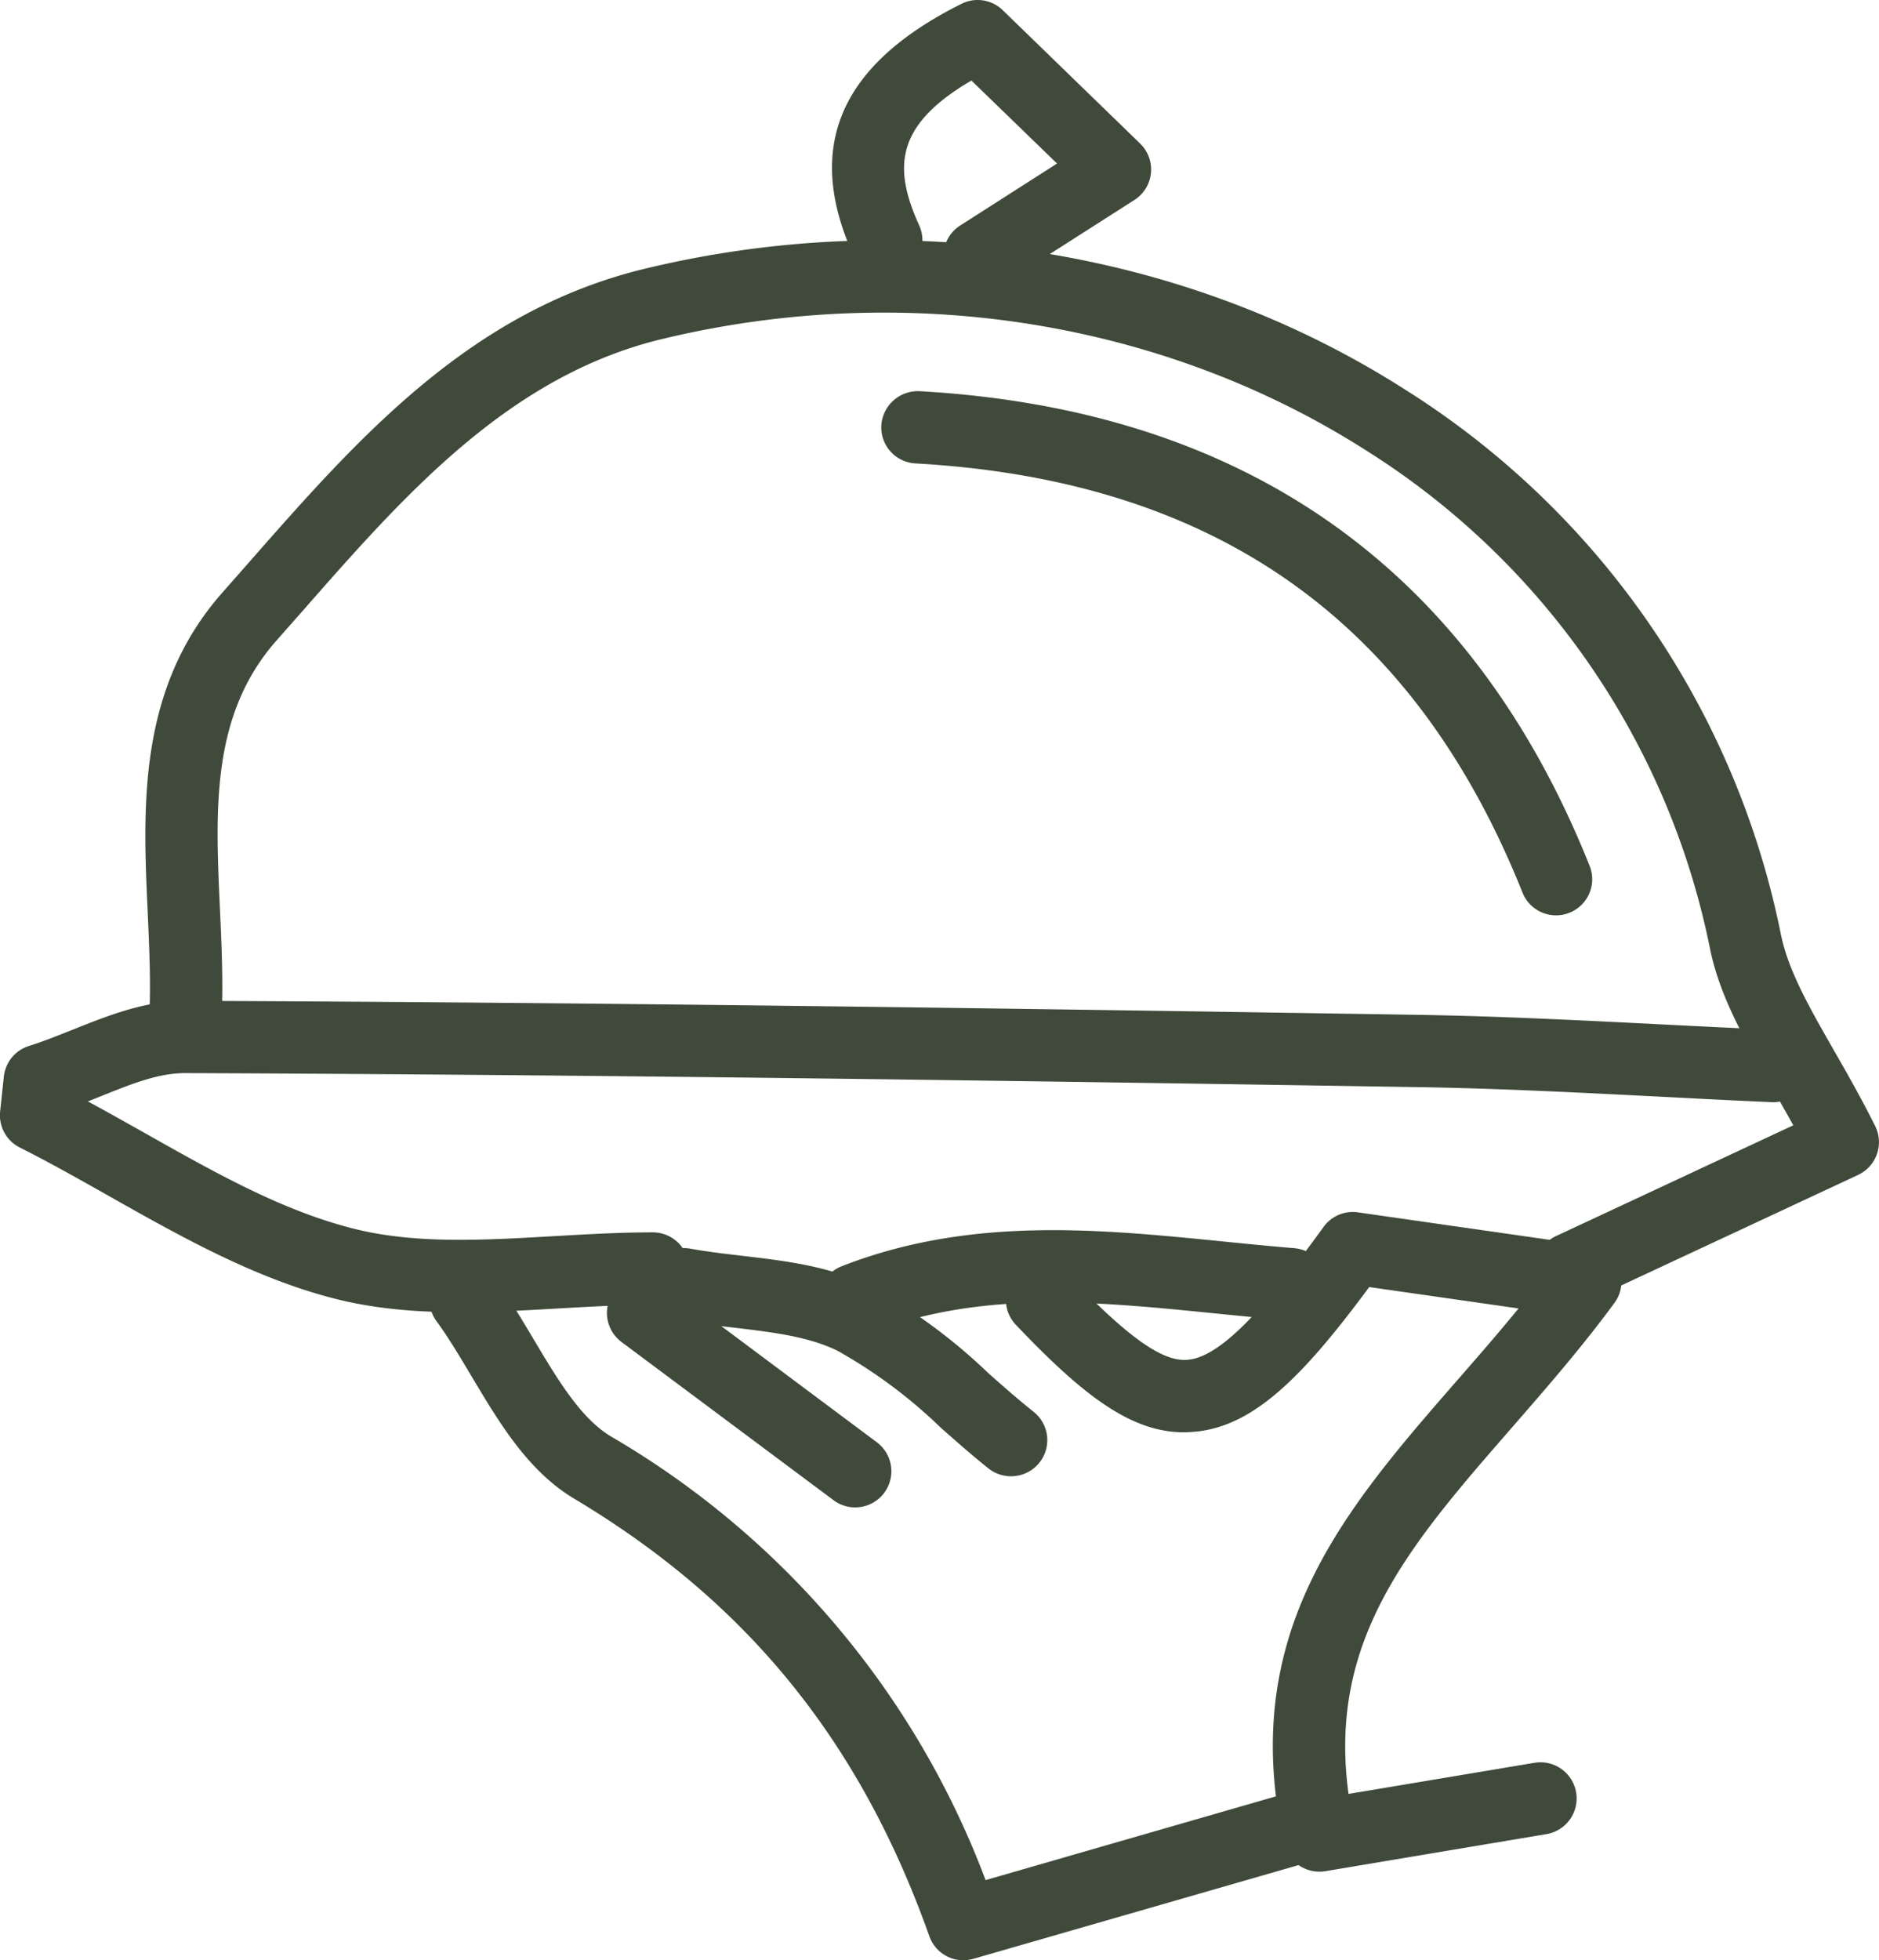 <svg xmlns="http://www.w3.org/2000/svg" xmlns:xlink="http://www.w3.org/1999/xlink" width="135.254" height="141.062" viewBox="0 0 135.254 141.062">
  <defs>
    <clipPath id="clip-path">
      <rect id="Rectangle_134" data-name="Rectangle 134" width="135.254" height="141.062" fill="#3f4a3a"/>
    </clipPath>
  </defs>
  <g id="Groupe_181" data-name="Groupe 181" transform="translate(0 0)">
    <g id="Groupe_180" data-name="Groupe 180" transform="translate(0 0)" clip-path="url(#clip-path)">
      <path id="Tracé_21534" data-name="Tracé 21534" d="M61.552,57.207A2.589,2.589,0,0,1,60,56.69L44.738,45.306a2.614,2.614,0,0,1-1-2.6c-1.173.049-2.352.118-3.529.184-5.381.312-10.947.635-16.214-.729-5.732-1.482-11-4.452-16.089-7.324-2.151-1.214-4.3-2.429-6.478-3.525a2.6,2.6,0,0,1-1.419-2.6l.267-2.5a2.6,2.6,0,0,1,1.808-2.21c1.041-.326,2.082-.746,3.126-1.162,2.564-1.024,5.222-2.085,8.095-2.085h.042c30.37.115,60.428.562,88.608,1.006,5.93.094,11.932.4,17.74.694q4.054.208,8.116.392a2.6,2.6,0,0,1,2.488,2.713,2.685,2.685,0,0,1-2.713,2.488c-2.72-.118-5.437-.257-8.154-.4-5.767-.291-11.721-.6-17.56-.687-28.163-.444-58.2-.892-88.542-1.006-2.009,0-3.976.829-6.193,1.714-.271.108-.541.219-.812.323,1.384.749,2.762,1.527,4.139,2.3,5.024,2.835,9.764,5.51,14.836,6.818,4.476,1.162,9.4.878,14.611.576,2.37-.135,4.743-.271,7.078-.271a2.6,2.6,0,0,1,2.543,3.15l-.34,1.561L63.113,52.519a2.6,2.6,0,0,1-1.561,4.687" transform="translate(0 51.266)" fill="#3f4a3a"/>
      <path id="Tracé_21535" data-name="Tracé 21535" d="M105.682,81.589a2.6,2.6,0,0,1-1.1-4.962l17.053-7.956c-.548-.992-1.089-1.94-1.61-2.856-1.9-3.314-3.7-6.447-4.393-9.9A55.2,55.2,0,0,0,90.849,20.082C76.218,10.76,57.749,7.848,40.161,12.1c-10.978,2.658-18.5,11.21-25.766,19.486L12.48,33.756C7.737,39.1,8.05,45.9,8.383,53.1c.121,2.651.246,5.392.111,8.084a2.6,2.6,0,1,1-5.2-.264c.121-2.439.007-4.934-.111-7.581-.35-7.547-.743-16.106,5.4-23.032l1.9-2.158C18.292,19.264,26.359,10.079,38.94,7.037c18.948-4.576,38.891-1.423,54.7,8.657a60.361,60.361,0,0,1,27.095,39.2c.527,2.627,2.047,5.274,3.8,8.341.971,1.69,2,3.494,2.994,5.489a2.6,2.6,0,0,1-1.235,3.518l-19.517,9.108a2.584,2.584,0,0,1-1.1.243" transform="translate(7.449 12.308)" fill="#3f4a3a"/>
      <path id="Tracé_21536" data-name="Tracé 21536" d="M47.34,76.335A2.6,2.6,0,0,1,44.887,74.6C39.9,60.558,31.769,50.548,19.309,43.109,16,41.125,13.928,37.655,11.929,34.3c-.812-1.364-1.624-2.731-2.519-3.959a2.6,2.6,0,1,1,4.209-3.064c1.01,1.388,1.908,2.9,2.779,4.361,1.745,2.928,3.4,5.7,5.579,7.005A62.347,62.347,0,0,1,48.937,70.565l21.283-6.138a2.6,2.6,0,0,1,1.443,5l-23.6,6.8a2.605,2.605,0,0,1-.722.1" transform="translate(22.008 64.729)" fill="#3f4a3a"/>
      <path id="Tracé_21537" data-name="Tracé 21537" d="M43.431,72.607a2.608,2.608,0,0,1-2.54-2.037C37.529,55.4,45.242,46.554,53.41,37.189c1.447-1.658,2.925-3.352,4.361-5.111L47.022,30.538c-4.84,6.544-8.424,10.138-12.744,10.426-4.167.323-7.831-2.609-12.692-7.71a2.6,2.6,0,1,1,3.768-3.588c4.254,4.458,6.783,6.266,8.577,6.107,2.661-.18,6.284-4.7,9.805-9.562a2.594,2.594,0,0,1,2.477-1.048l16.734,2.4a2.6,2.6,0,0,1,1.728,4.115c-2.366,3.22-4.9,6.12-7.342,8.927-7.387,8.469-13.32,15.28-11.8,26.408L58.92,64.773a2.6,2.6,0,0,1,.86,5.132L43.865,72.573a2.639,2.639,0,0,1-.434.035" transform="translate(51.537 62.079)" fill="#3f4a3a"/>
      <path id="Tracé_21538" data-name="Tracé 21538" d="M66.855,45.832a2.6,2.6,0,0,1-2.415-1.638c-7.824-19.572-22.119-29.673-43.7-30.883a2.6,2.6,0,0,1-2.453-2.745,2.636,2.636,0,0,1,2.745-2.453C44.511,9.432,60.738,20.92,69.27,42.266a2.593,2.593,0,0,1-1.45,3.379,2.551,2.551,0,0,1-.965.187" transform="translate(45.152 20.037)" fill="#3f4a3a"/>
      <path id="Tracé_21539" data-name="Tracé 21539" d="M27.9,21.019a2.6,2.6,0,0,1-1.4-4.8l6.96-4.452L27.295,5.795c-5.558,3.248-5.607,6.339-3.758,10.426a2.6,2.6,0,0,1-4.743,2.144C15.265,10.572,17.816,4.653,26.58.274a2.593,2.593,0,0,1,2.973.461l9.885,9.594a2.6,2.6,0,0,1-.409,4.06L29.29,20.61a2.576,2.576,0,0,1-1.395.409" transform="translate(42.629 0.001)" fill="#3f4a3a"/>
      <path id="Tracé_21540" data-name="Tracé 21540" d="M19.594,33.127a2.6,2.6,0,0,1-.947-5.028c9.24-3.6,18.507-2.665,27.462-1.77,1.7.17,3.393.34,5.09.479A2.6,2.6,0,0,1,50.772,32c-1.728-.142-3.456-.316-5.184-.489-8.733-.878-16.981-1.707-25.047,1.443a2.676,2.676,0,0,1-.947.177" transform="translate(41.962 63.011)" fill="#3f4a3a"/>
      <path id="Tracé_21541" data-name="Tracé 21541" d="M39.586,42.3a2.612,2.612,0,0,1-1.627-.569c-1.166-.933-2.3-1.929-3.428-2.928a35.89,35.89,0,0,0-7.418-5.527C25.023,32.241,22.39,31.932,19.6,31.6c-1.353-.156-2.71-.316-4.028-.559a2.6,2.6,0,1,1,.937-5.118c1.207.219,2.453.364,3.7.51,3.105.364,6.315.739,9.215,2.172a40.377,40.377,0,0,1,8.549,6.29c1.069.944,2.137,1.887,3.241,2.765A2.6,2.6,0,0,1,39.586,42.3" transform="translate(33.184 63.932)" fill="#3f4a3a"/>
    </g>
  </g>
</svg>
